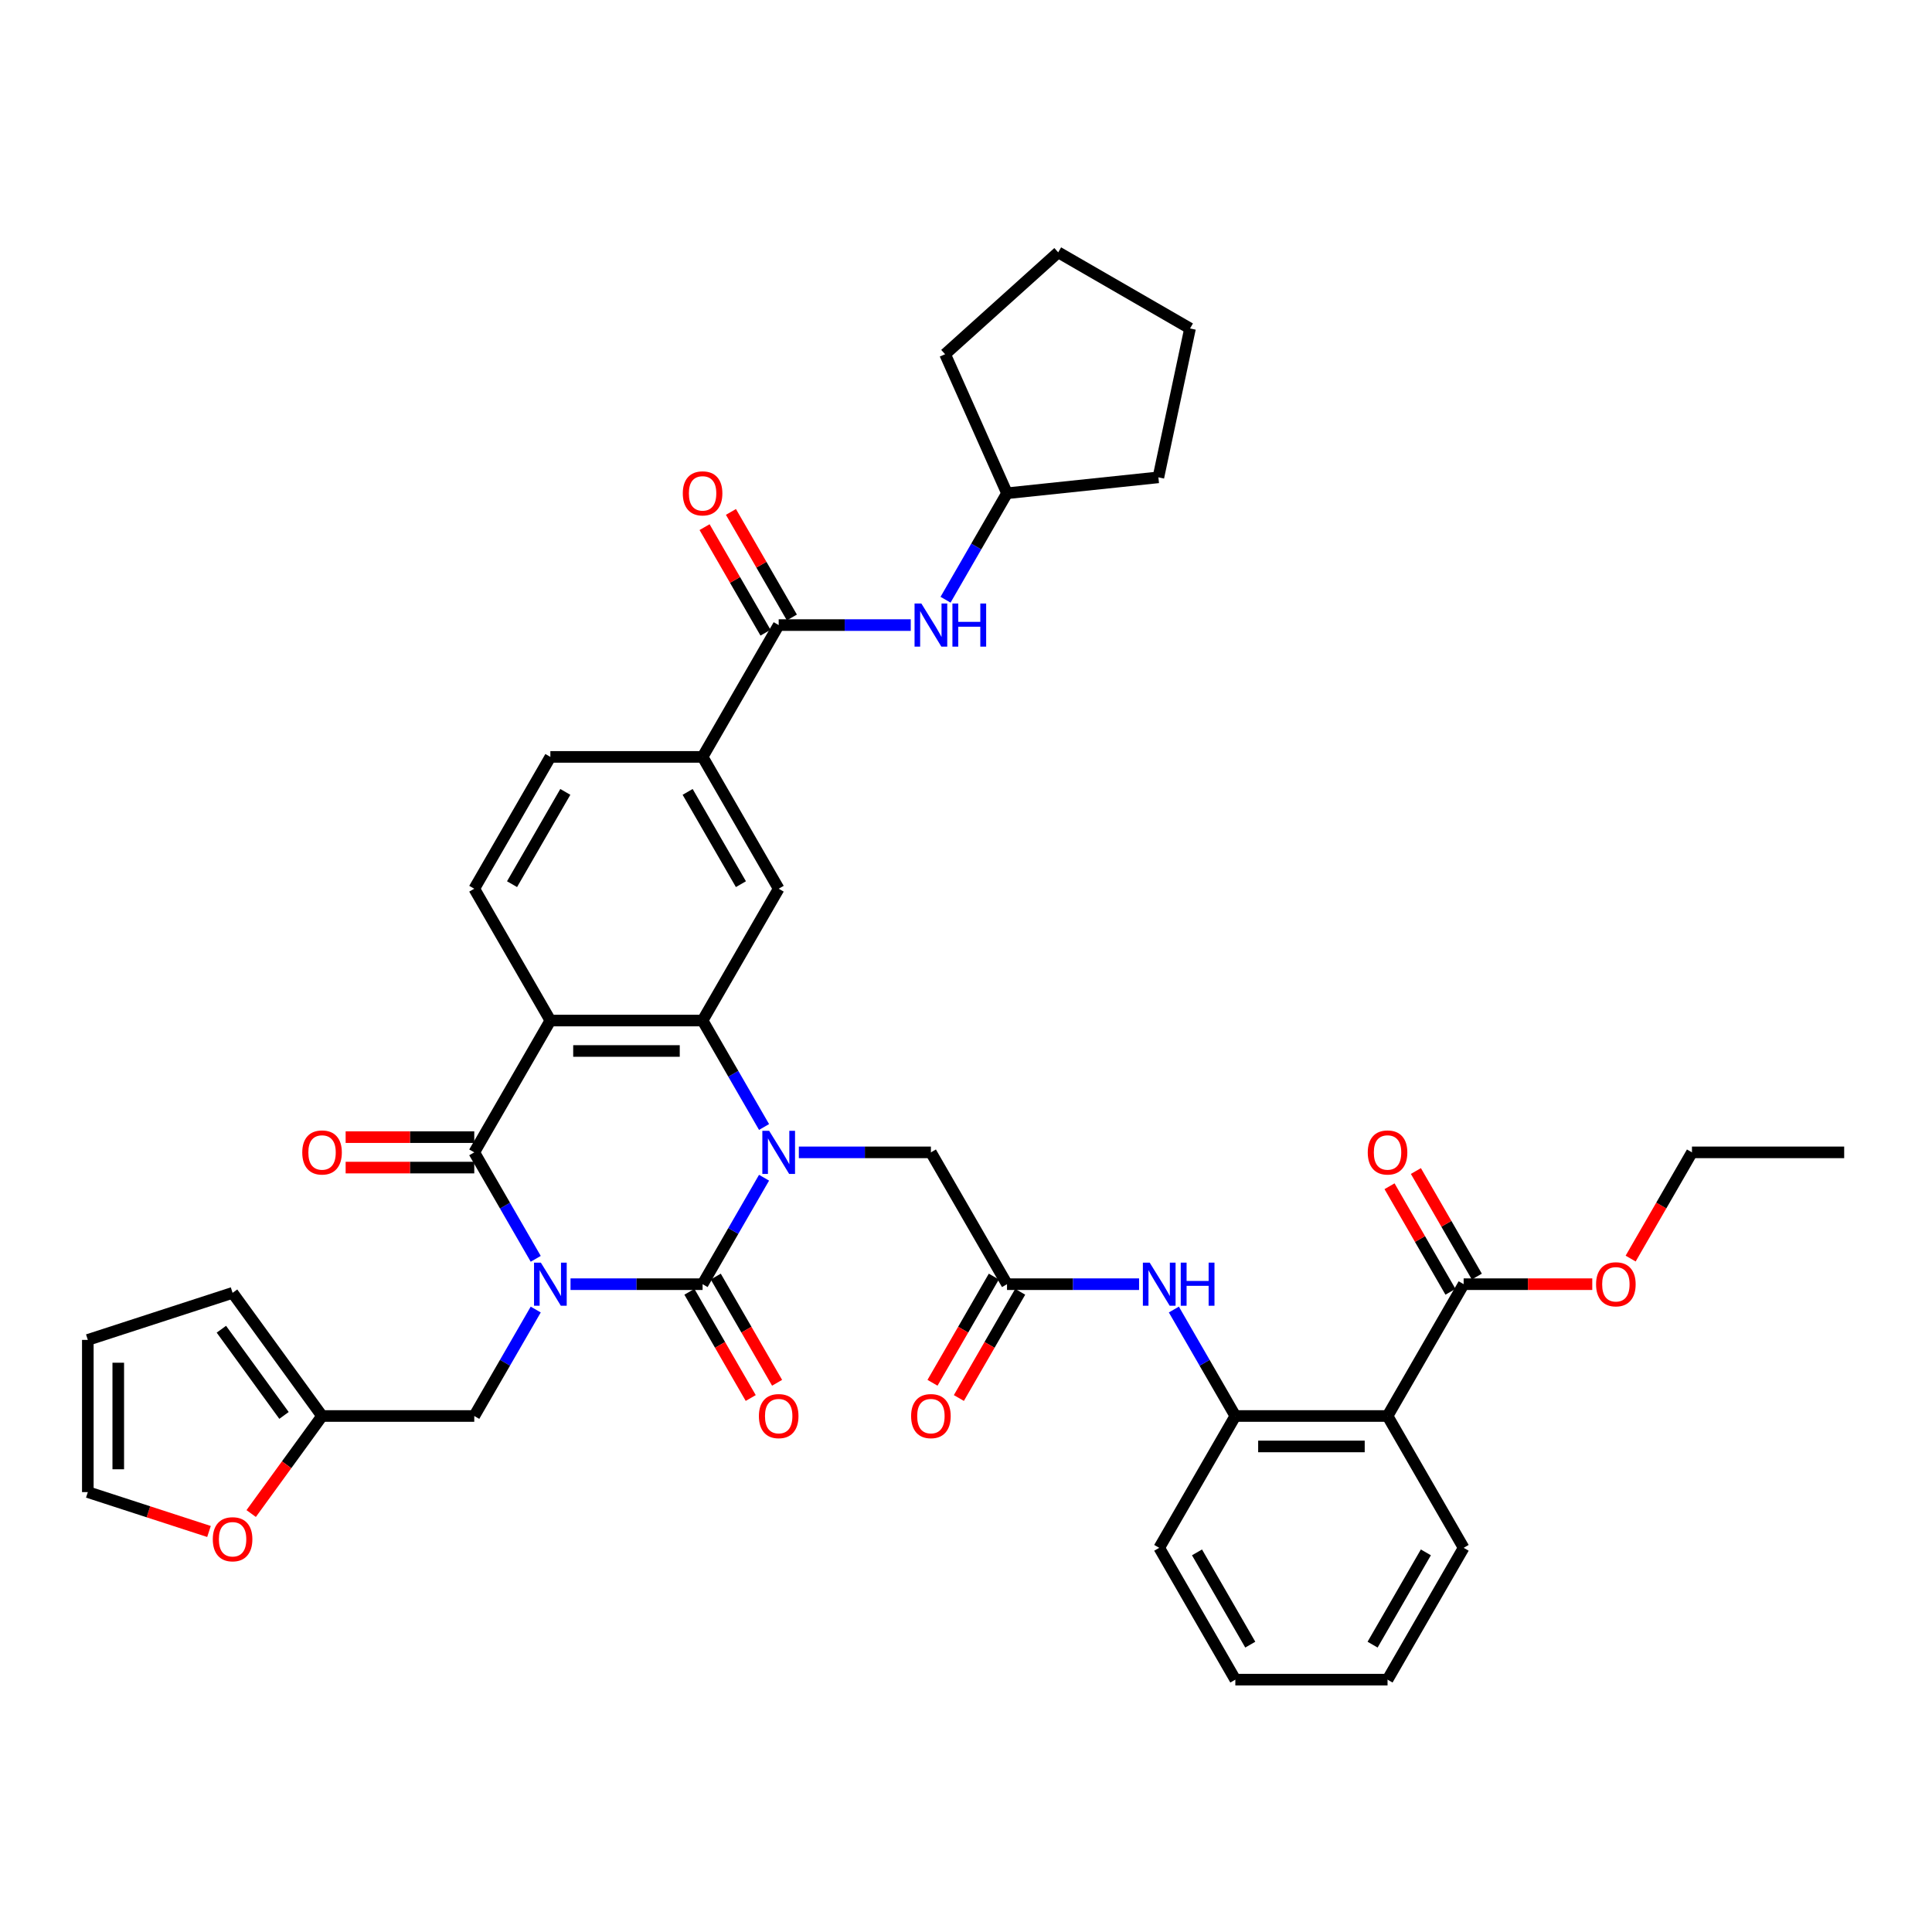 <?xml version='1.0' encoding='iso-8859-1'?>
<svg version='1.1' baseProfile='full'
              xmlns='http://www.w3.org/2000/svg'
                      xmlns:rdkit='http://www.rdkit.org/xml'
                      xmlns:xlink='http://www.w3.org/1999/xlink'
                  xml:space='preserve'
width='1000px' height='1000px' viewBox='0 0 1000 1000'>
<!-- END OF HEADER -->
<rect style='opacity:1.0;fill:#FFFFFF;stroke:none' width='1000' height='1000' x='0' y='0'> </rect>
<path class='bond-0' d='M 295.302,664.691 L 329.479,664.691' style='fill:none;fill-rule:evenodd;stroke:#0000FF;stroke-width:6px;stroke-linecap:butt;stroke-linejoin:miter;stroke-opacity:1' />
<path class='bond-0' d='M 329.479,664.691 L 363.656,664.691' style='fill:none;fill-rule:evenodd;stroke:#000000;stroke-width:6px;stroke-linecap:butt;stroke-linejoin:miter;stroke-opacity:1' />
<path class='bond-2' d='M 277.292,651.565 L 261.385,624.013' style='fill:none;fill-rule:evenodd;stroke:#0000FF;stroke-width:6px;stroke-linecap:butt;stroke-linejoin:miter;stroke-opacity:1' />
<path class='bond-2' d='M 261.385,624.013 L 245.478,596.461' style='fill:none;fill-rule:evenodd;stroke:#000000;stroke-width:6px;stroke-linecap:butt;stroke-linejoin:miter;stroke-opacity:1' />
<path class='bond-9' d='M 277.292,677.817 L 261.385,705.369' style='fill:none;fill-rule:evenodd;stroke:#0000FF;stroke-width:6px;stroke-linecap:butt;stroke-linejoin:miter;stroke-opacity:1' />
<path class='bond-9' d='M 261.385,705.369 L 245.478,732.921' style='fill:none;fill-rule:evenodd;stroke:#000000;stroke-width:6px;stroke-linecap:butt;stroke-linejoin:miter;stroke-opacity:1' />
<path class='bond-1' d='M 363.656,664.691 L 379.563,637.139' style='fill:none;fill-rule:evenodd;stroke:#000000;stroke-width:6px;stroke-linecap:butt;stroke-linejoin:miter;stroke-opacity:1' />
<path class='bond-1' d='M 379.563,637.139 L 395.47,609.586' style='fill:none;fill-rule:evenodd;stroke:#0000FF;stroke-width:6px;stroke-linecap:butt;stroke-linejoin:miter;stroke-opacity:1' />
<path class='bond-18' d='M 356.833,668.63 L 372.704,696.119' style='fill:none;fill-rule:evenodd;stroke:#000000;stroke-width:6px;stroke-linecap:butt;stroke-linejoin:miter;stroke-opacity:1' />
<path class='bond-18' d='M 372.704,696.119 L 388.575,723.609' style='fill:none;fill-rule:evenodd;stroke:#FF0000;stroke-width:6px;stroke-linecap:butt;stroke-linejoin:miter;stroke-opacity:1' />
<path class='bond-18' d='M 370.479,660.752 L 386.35,688.241' style='fill:none;fill-rule:evenodd;stroke:#000000;stroke-width:6px;stroke-linecap:butt;stroke-linejoin:miter;stroke-opacity:1' />
<path class='bond-18' d='M 386.35,688.241 L 402.221,715.73' style='fill:none;fill-rule:evenodd;stroke:#FF0000;stroke-width:6px;stroke-linecap:butt;stroke-linejoin:miter;stroke-opacity:1' />
<path class='bond-13' d='M 413.48,596.461 L 447.657,596.461' style='fill:none;fill-rule:evenodd;stroke:#0000FF;stroke-width:6px;stroke-linecap:butt;stroke-linejoin:miter;stroke-opacity:1' />
<path class='bond-13' d='M 447.657,596.461 L 481.834,596.461' style='fill:none;fill-rule:evenodd;stroke:#000000;stroke-width:6px;stroke-linecap:butt;stroke-linejoin:miter;stroke-opacity:1' />
<path class='bond-40' d='M 395.47,583.335 L 379.563,555.783' style='fill:none;fill-rule:evenodd;stroke:#0000FF;stroke-width:6px;stroke-linecap:butt;stroke-linejoin:miter;stroke-opacity:1' />
<path class='bond-40' d='M 379.563,555.783 L 363.656,528.231' style='fill:none;fill-rule:evenodd;stroke:#000000;stroke-width:6px;stroke-linecap:butt;stroke-linejoin:miter;stroke-opacity:1' />
<path class='bond-3' d='M 245.478,596.461 L 284.871,528.231' style='fill:none;fill-rule:evenodd;stroke:#000000;stroke-width:6px;stroke-linecap:butt;stroke-linejoin:miter;stroke-opacity:1' />
<path class='bond-19' d='M 245.478,588.582 L 212.191,588.582' style='fill:none;fill-rule:evenodd;stroke:#000000;stroke-width:6px;stroke-linecap:butt;stroke-linejoin:miter;stroke-opacity:1' />
<path class='bond-19' d='M 212.191,588.582 L 178.904,588.582' style='fill:none;fill-rule:evenodd;stroke:#FF0000;stroke-width:6px;stroke-linecap:butt;stroke-linejoin:miter;stroke-opacity:1' />
<path class='bond-19' d='M 245.478,604.339 L 212.191,604.339' style='fill:none;fill-rule:evenodd;stroke:#000000;stroke-width:6px;stroke-linecap:butt;stroke-linejoin:miter;stroke-opacity:1' />
<path class='bond-19' d='M 212.191,604.339 L 178.904,604.339' style='fill:none;fill-rule:evenodd;stroke:#FF0000;stroke-width:6px;stroke-linecap:butt;stroke-linejoin:miter;stroke-opacity:1' />
<path class='bond-4' d='M 284.871,528.231 L 363.656,528.231' style='fill:none;fill-rule:evenodd;stroke:#000000;stroke-width:6px;stroke-linecap:butt;stroke-linejoin:miter;stroke-opacity:1' />
<path class='bond-4' d='M 296.688,543.988 L 351.838,543.988' style='fill:none;fill-rule:evenodd;stroke:#000000;stroke-width:6px;stroke-linecap:butt;stroke-linejoin:miter;stroke-opacity:1' />
<path class='bond-15' d='M 284.871,528.231 L 245.478,460.001' style='fill:none;fill-rule:evenodd;stroke:#000000;stroke-width:6px;stroke-linecap:butt;stroke-linejoin:miter;stroke-opacity:1' />
<path class='bond-7' d='M 363.656,528.231 L 403.048,460.001' style='fill:none;fill-rule:evenodd;stroke:#000000;stroke-width:6px;stroke-linecap:butt;stroke-linejoin:miter;stroke-opacity:1' />
<path class='bond-5' d='M 718.19,732.921 L 639.404,732.921' style='fill:none;fill-rule:evenodd;stroke:#000000;stroke-width:6px;stroke-linecap:butt;stroke-linejoin:miter;stroke-opacity:1' />
<path class='bond-5' d='M 706.372,748.678 L 651.222,748.678' style='fill:none;fill-rule:evenodd;stroke:#000000;stroke-width:6px;stroke-linecap:butt;stroke-linejoin:miter;stroke-opacity:1' />
<path class='bond-10' d='M 718.19,732.921 L 757.582,664.691' style='fill:none;fill-rule:evenodd;stroke:#000000;stroke-width:6px;stroke-linecap:butt;stroke-linejoin:miter;stroke-opacity:1' />
<path class='bond-30' d='M 718.19,732.921 L 757.582,801.151' style='fill:none;fill-rule:evenodd;stroke:#000000;stroke-width:6px;stroke-linecap:butt;stroke-linejoin:miter;stroke-opacity:1' />
<path class='bond-6' d='M 403.048,323.541 L 363.656,391.771' style='fill:none;fill-rule:evenodd;stroke:#000000;stroke-width:6px;stroke-linecap:butt;stroke-linejoin:miter;stroke-opacity:1' />
<path class='bond-16' d='M 403.048,323.541 L 437.226,323.541' style='fill:none;fill-rule:evenodd;stroke:#000000;stroke-width:6px;stroke-linecap:butt;stroke-linejoin:miter;stroke-opacity:1' />
<path class='bond-16' d='M 437.226,323.541 L 471.403,323.541' style='fill:none;fill-rule:evenodd;stroke:#0000FF;stroke-width:6px;stroke-linecap:butt;stroke-linejoin:miter;stroke-opacity:1' />
<path class='bond-22' d='M 409.871,319.601 L 394.101,292.285' style='fill:none;fill-rule:evenodd;stroke:#000000;stroke-width:6px;stroke-linecap:butt;stroke-linejoin:miter;stroke-opacity:1' />
<path class='bond-22' d='M 394.101,292.285 L 378.33,264.97' style='fill:none;fill-rule:evenodd;stroke:#FF0000;stroke-width:6px;stroke-linecap:butt;stroke-linejoin:miter;stroke-opacity:1' />
<path class='bond-22' d='M 396.225,327.48 L 380.455,300.164' style='fill:none;fill-rule:evenodd;stroke:#000000;stroke-width:6px;stroke-linecap:butt;stroke-linejoin:miter;stroke-opacity:1' />
<path class='bond-22' d='M 380.455,300.164 L 364.684,272.848' style='fill:none;fill-rule:evenodd;stroke:#FF0000;stroke-width:6px;stroke-linecap:butt;stroke-linejoin:miter;stroke-opacity:1' />
<path class='bond-42' d='M 403.048,460.001 L 363.656,391.771' style='fill:none;fill-rule:evenodd;stroke:#000000;stroke-width:6px;stroke-linecap:butt;stroke-linejoin:miter;stroke-opacity:1' />
<path class='bond-42' d='M 383.494,457.645 L 355.919,409.884' style='fill:none;fill-rule:evenodd;stroke:#000000;stroke-width:6px;stroke-linecap:butt;stroke-linejoin:miter;stroke-opacity:1' />
<path class='bond-8' d='M 639.404,732.921 L 623.497,705.369' style='fill:none;fill-rule:evenodd;stroke:#000000;stroke-width:6px;stroke-linecap:butt;stroke-linejoin:miter;stroke-opacity:1' />
<path class='bond-8' d='M 623.497,705.369 L 607.59,677.817' style='fill:none;fill-rule:evenodd;stroke:#0000FF;stroke-width:6px;stroke-linecap:butt;stroke-linejoin:miter;stroke-opacity:1' />
<path class='bond-31' d='M 639.404,732.921 L 600.012,801.151' style='fill:none;fill-rule:evenodd;stroke:#000000;stroke-width:6px;stroke-linecap:butt;stroke-linejoin:miter;stroke-opacity:1' />
<path class='bond-17' d='M 245.478,732.921 L 166.693,732.921' style='fill:none;fill-rule:evenodd;stroke:#000000;stroke-width:6px;stroke-linecap:butt;stroke-linejoin:miter;stroke-opacity:1' />
<path class='bond-23' d='M 764.405,660.752 L 748.634,633.436' style='fill:none;fill-rule:evenodd;stroke:#000000;stroke-width:6px;stroke-linecap:butt;stroke-linejoin:miter;stroke-opacity:1' />
<path class='bond-23' d='M 748.634,633.436 L 732.864,606.12' style='fill:none;fill-rule:evenodd;stroke:#FF0000;stroke-width:6px;stroke-linecap:butt;stroke-linejoin:miter;stroke-opacity:1' />
<path class='bond-23' d='M 750.759,668.63 L 734.988,641.314' style='fill:none;fill-rule:evenodd;stroke:#000000;stroke-width:6px;stroke-linecap:butt;stroke-linejoin:miter;stroke-opacity:1' />
<path class='bond-23' d='M 734.988,641.314 L 719.218,613.998' style='fill:none;fill-rule:evenodd;stroke:#FF0000;stroke-width:6px;stroke-linecap:butt;stroke-linejoin:miter;stroke-opacity:1' />
<path class='bond-28' d='M 757.582,664.691 L 790.869,664.691' style='fill:none;fill-rule:evenodd;stroke:#000000;stroke-width:6px;stroke-linecap:butt;stroke-linejoin:miter;stroke-opacity:1' />
<path class='bond-28' d='M 790.869,664.691 L 824.156,664.691' style='fill:none;fill-rule:evenodd;stroke:#FF0000;stroke-width:6px;stroke-linecap:butt;stroke-linejoin:miter;stroke-opacity:1' />
<path class='bond-11' d='M 521.226,664.691 L 481.834,596.461' style='fill:none;fill-rule:evenodd;stroke:#000000;stroke-width:6px;stroke-linecap:butt;stroke-linejoin:miter;stroke-opacity:1' />
<path class='bond-14' d='M 521.226,664.691 L 555.403,664.691' style='fill:none;fill-rule:evenodd;stroke:#000000;stroke-width:6px;stroke-linecap:butt;stroke-linejoin:miter;stroke-opacity:1' />
<path class='bond-14' d='M 555.403,664.691 L 589.581,664.691' style='fill:none;fill-rule:evenodd;stroke:#0000FF;stroke-width:6px;stroke-linecap:butt;stroke-linejoin:miter;stroke-opacity:1' />
<path class='bond-25' d='M 514.403,660.752 L 498.533,688.241' style='fill:none;fill-rule:evenodd;stroke:#000000;stroke-width:6px;stroke-linecap:butt;stroke-linejoin:miter;stroke-opacity:1' />
<path class='bond-25' d='M 498.533,688.241 L 482.662,715.73' style='fill:none;fill-rule:evenodd;stroke:#FF0000;stroke-width:6px;stroke-linecap:butt;stroke-linejoin:miter;stroke-opacity:1' />
<path class='bond-25' d='M 528.049,668.63 L 512.179,696.119' style='fill:none;fill-rule:evenodd;stroke:#000000;stroke-width:6px;stroke-linecap:butt;stroke-linejoin:miter;stroke-opacity:1' />
<path class='bond-25' d='M 512.179,696.119 L 496.308,723.609' style='fill:none;fill-rule:evenodd;stroke:#FF0000;stroke-width:6px;stroke-linecap:butt;stroke-linejoin:miter;stroke-opacity:1' />
<path class='bond-12' d='M 363.656,391.771 L 284.871,391.771' style='fill:none;fill-rule:evenodd;stroke:#000000;stroke-width:6px;stroke-linecap:butt;stroke-linejoin:miter;stroke-opacity:1' />
<path class='bond-21' d='M 245.478,460.001 L 284.871,391.771' style='fill:none;fill-rule:evenodd;stroke:#000000;stroke-width:6px;stroke-linecap:butt;stroke-linejoin:miter;stroke-opacity:1' />
<path class='bond-21' d='M 265.033,457.645 L 292.608,409.884' style='fill:none;fill-rule:evenodd;stroke:#000000;stroke-width:6px;stroke-linecap:butt;stroke-linejoin:miter;stroke-opacity:1' />
<path class='bond-29' d='M 489.412,310.415 L 505.319,282.863' style='fill:none;fill-rule:evenodd;stroke:#0000FF;stroke-width:6px;stroke-linecap:butt;stroke-linejoin:miter;stroke-opacity:1' />
<path class='bond-29' d='M 505.319,282.863 L 521.226,255.311' style='fill:none;fill-rule:evenodd;stroke:#000000;stroke-width:6px;stroke-linecap:butt;stroke-linejoin:miter;stroke-opacity:1' />
<path class='bond-20' d='M 166.693,732.921 L 148.352,758.164' style='fill:none;fill-rule:evenodd;stroke:#000000;stroke-width:6px;stroke-linecap:butt;stroke-linejoin:miter;stroke-opacity:1' />
<path class='bond-20' d='M 148.352,758.164 L 130.012,783.408' style='fill:none;fill-rule:evenodd;stroke:#FF0000;stroke-width:6px;stroke-linecap:butt;stroke-linejoin:miter;stroke-opacity:1' />
<path class='bond-24' d='M 166.693,732.921 L 120.384,669.182' style='fill:none;fill-rule:evenodd;stroke:#000000;stroke-width:6px;stroke-linecap:butt;stroke-linejoin:miter;stroke-opacity:1' />
<path class='bond-24' d='M 146.999,732.622 L 114.582,688.005' style='fill:none;fill-rule:evenodd;stroke:#000000;stroke-width:6px;stroke-linecap:butt;stroke-linejoin:miter;stroke-opacity:1' />
<path class='bond-26' d='M 108.172,792.692 L 76.813,782.503' style='fill:none;fill-rule:evenodd;stroke:#FF0000;stroke-width:6px;stroke-linecap:butt;stroke-linejoin:miter;stroke-opacity:1' />
<path class='bond-26' d='M 76.813,782.503 L 45.455,772.314' style='fill:none;fill-rule:evenodd;stroke:#000000;stroke-width:6px;stroke-linecap:butt;stroke-linejoin:miter;stroke-opacity:1' />
<path class='bond-27' d='M 120.384,669.182 L 45.455,693.528' style='fill:none;fill-rule:evenodd;stroke:#000000;stroke-width:6px;stroke-linecap:butt;stroke-linejoin:miter;stroke-opacity:1' />
<path class='bond-41' d='M 45.455,772.314 L 45.455,693.528' style='fill:none;fill-rule:evenodd;stroke:#000000;stroke-width:6px;stroke-linecap:butt;stroke-linejoin:miter;stroke-opacity:1' />
<path class='bond-41' d='M 61.212,760.496 L 61.212,705.346' style='fill:none;fill-rule:evenodd;stroke:#000000;stroke-width:6px;stroke-linecap:butt;stroke-linejoin:miter;stroke-opacity:1' />
<path class='bond-32' d='M 844.018,651.439 L 859.889,623.95' style='fill:none;fill-rule:evenodd;stroke:#FF0000;stroke-width:6px;stroke-linecap:butt;stroke-linejoin:miter;stroke-opacity:1' />
<path class='bond-32' d='M 859.889,623.95 L 875.76,596.461' style='fill:none;fill-rule:evenodd;stroke:#000000;stroke-width:6px;stroke-linecap:butt;stroke-linejoin:miter;stroke-opacity:1' />
<path class='bond-33' d='M 521.226,255.311 L 489.182,183.337' style='fill:none;fill-rule:evenodd;stroke:#000000;stroke-width:6px;stroke-linecap:butt;stroke-linejoin:miter;stroke-opacity:1' />
<path class='bond-34' d='M 521.226,255.311 L 599.58,247.075' style='fill:none;fill-rule:evenodd;stroke:#000000;stroke-width:6px;stroke-linecap:butt;stroke-linejoin:miter;stroke-opacity:1' />
<path class='bond-43' d='M 757.582,801.151 L 718.19,869.381' style='fill:none;fill-rule:evenodd;stroke:#000000;stroke-width:6px;stroke-linecap:butt;stroke-linejoin:miter;stroke-opacity:1' />
<path class='bond-43' d='M 738.027,803.507 L 710.452,851.268' style='fill:none;fill-rule:evenodd;stroke:#000000;stroke-width:6px;stroke-linecap:butt;stroke-linejoin:miter;stroke-opacity:1' />
<path class='bond-36' d='M 600.012,801.151 L 639.404,869.381' style='fill:none;fill-rule:evenodd;stroke:#000000;stroke-width:6px;stroke-linecap:butt;stroke-linejoin:miter;stroke-opacity:1' />
<path class='bond-36' d='M 619.567,803.507 L 647.141,851.268' style='fill:none;fill-rule:evenodd;stroke:#000000;stroke-width:6px;stroke-linecap:butt;stroke-linejoin:miter;stroke-opacity:1' />
<path class='bond-37' d='M 875.76,596.461 L 954.545,596.461' style='fill:none;fill-rule:evenodd;stroke:#000000;stroke-width:6px;stroke-linecap:butt;stroke-linejoin:miter;stroke-opacity:1' />
<path class='bond-39' d='M 489.182,183.337 L 547.73,130.619' style='fill:none;fill-rule:evenodd;stroke:#000000;stroke-width:6px;stroke-linecap:butt;stroke-linejoin:miter;stroke-opacity:1' />
<path class='bond-38' d='M 599.58,247.075 L 615.96,170.012' style='fill:none;fill-rule:evenodd;stroke:#000000;stroke-width:6px;stroke-linecap:butt;stroke-linejoin:miter;stroke-opacity:1' />
<path class='bond-35' d='M 718.19,869.381 L 639.404,869.381' style='fill:none;fill-rule:evenodd;stroke:#000000;stroke-width:6px;stroke-linecap:butt;stroke-linejoin:miter;stroke-opacity:1' />
<path class='bond-44' d='M 615.96,170.012 L 547.73,130.619' style='fill:none;fill-rule:evenodd;stroke:#000000;stroke-width:6px;stroke-linecap:butt;stroke-linejoin:miter;stroke-opacity:1' />
<path  class='atom-0' d='M 279.939 653.535
L 287.25 665.353
Q 287.975 666.519, 289.141 668.63
Q 290.307 670.742, 290.37 670.868
L 290.37 653.535
L 293.332 653.535
L 293.332 675.847
L 290.275 675.847
L 282.428 662.926
Q 281.514 661.413, 280.537 659.68
Q 279.592 657.947, 279.308 657.411
L 279.308 675.847
L 276.409 675.847
L 276.409 653.535
L 279.939 653.535
' fill='#0000FF'/>
<path  class='atom-2' d='M 398.117 585.305
L 405.428 597.123
Q 406.153 598.289, 407.319 600.4
Q 408.485 602.512, 408.548 602.638
L 408.548 585.305
L 411.51 585.305
L 411.51 607.617
L 408.453 607.617
L 400.606 594.696
Q 399.692 593.183, 398.715 591.45
Q 397.77 589.717, 397.486 589.181
L 397.486 607.617
L 394.587 607.617
L 394.587 585.305
L 398.117 585.305
' fill='#0000FF'/>
<path  class='atom-15' d='M 595.08 653.535
L 602.391 665.353
Q 603.116 666.519, 604.282 668.63
Q 605.448 670.742, 605.511 670.868
L 605.511 653.535
L 608.473 653.535
L 608.473 675.847
L 605.416 675.847
L 597.569 662.926
Q 596.655 661.413, 595.678 659.68
Q 594.733 657.947, 594.449 657.411
L 594.449 675.847
L 591.55 675.847
L 591.55 653.535
L 595.08 653.535
' fill='#0000FF'/>
<path  class='atom-15' d='M 611.152 653.535
L 614.177 653.535
L 614.177 663.021
L 625.585 663.021
L 625.585 653.535
L 628.611 653.535
L 628.611 675.847
L 625.585 675.847
L 625.585 665.542
L 614.177 665.542
L 614.177 675.847
L 611.152 675.847
L 611.152 653.535
' fill='#0000FF'/>
<path  class='atom-17' d='M 476.902 312.385
L 484.213 324.202
Q 484.938 325.368, 486.104 327.48
Q 487.27 329.591, 487.333 329.717
L 487.333 312.385
L 490.295 312.385
L 490.295 334.697
L 487.238 334.697
L 479.391 321.776
Q 478.478 320.263, 477.501 318.53
Q 476.555 316.797, 476.272 316.261
L 476.272 334.697
L 473.372 334.697
L 473.372 312.385
L 476.902 312.385
' fill='#0000FF'/>
<path  class='atom-17' d='M 492.974 312.385
L 495.999 312.385
L 495.999 321.87
L 507.407 321.87
L 507.407 312.385
L 510.433 312.385
L 510.433 334.697
L 507.407 334.697
L 507.407 324.391
L 495.999 324.391
L 495.999 334.697
L 492.974 334.697
L 492.974 312.385
' fill='#0000FF'/>
<path  class='atom-19' d='M 392.806 732.984
Q 392.806 727.627, 395.454 724.633
Q 398.101 721.639, 403.048 721.639
Q 407.996 721.639, 410.643 724.633
Q 413.291 727.627, 413.291 732.984
Q 413.291 738.404, 410.612 741.493
Q 407.933 744.55, 403.048 744.55
Q 398.132 744.55, 395.454 741.493
Q 392.806 738.436, 392.806 732.984
M 403.048 742.029
Q 406.452 742.029, 408.28 739.759
Q 410.139 737.459, 410.139 732.984
Q 410.139 728.603, 408.28 726.398
Q 406.452 724.16, 403.048 724.16
Q 399.645 724.16, 397.786 726.366
Q 395.958 728.572, 395.958 732.984
Q 395.958 737.49, 397.786 739.759
Q 399.645 742.029, 403.048 742.029
' fill='#FF0000'/>
<path  class='atom-20' d='M 156.451 596.524
Q 156.451 591.166, 159.098 588.173
Q 161.745 585.179, 166.693 585.179
Q 171.64 585.179, 174.288 588.173
Q 176.935 591.166, 176.935 596.524
Q 176.935 601.944, 174.256 605.033
Q 171.577 608.09, 166.693 608.09
Q 161.776 608.09, 159.098 605.033
Q 156.451 601.976, 156.451 596.524
M 166.693 605.568
Q 170.096 605.568, 171.924 603.299
Q 173.783 600.999, 173.783 596.524
Q 173.783 592.143, 171.924 589.937
Q 170.096 587.7, 166.693 587.7
Q 163.289 587.7, 161.43 589.906
Q 159.602 592.112, 159.602 596.524
Q 159.602 601.03, 161.43 603.299
Q 163.289 605.568, 166.693 605.568
' fill='#FF0000'/>
<path  class='atom-21' d='M 110.142 796.723
Q 110.142 791.365, 112.789 788.371
Q 115.436 785.378, 120.384 785.378
Q 125.332 785.378, 127.979 788.371
Q 130.626 791.365, 130.626 796.723
Q 130.626 802.143, 127.947 805.231
Q 125.268 808.288, 120.384 808.288
Q 115.468 808.288, 112.789 805.231
Q 110.142 802.175, 110.142 796.723
M 120.384 805.767
Q 123.787 805.767, 125.615 803.498
Q 127.474 801.198, 127.474 796.723
Q 127.474 792.342, 125.615 790.136
Q 123.787 787.899, 120.384 787.899
Q 116.98 787.899, 115.121 790.105
Q 113.293 792.311, 113.293 796.723
Q 113.293 801.229, 115.121 803.498
Q 116.98 805.767, 120.384 805.767
' fill='#FF0000'/>
<path  class='atom-23' d='M 353.414 255.374
Q 353.414 250.016, 356.061 247.022
Q 358.708 244.028, 363.656 244.028
Q 368.604 244.028, 371.251 247.022
Q 373.898 250.016, 373.898 255.374
Q 373.898 260.794, 371.219 263.882
Q 368.541 266.939, 363.656 266.939
Q 358.74 266.939, 356.061 263.882
Q 353.414 260.826, 353.414 255.374
M 363.656 264.418
Q 367.059 264.418, 368.887 262.149
Q 370.747 259.849, 370.747 255.374
Q 370.747 250.993, 368.887 248.787
Q 367.059 246.55, 363.656 246.55
Q 360.252 246.55, 358.393 248.756
Q 356.565 250.962, 356.565 255.374
Q 356.565 259.88, 358.393 262.149
Q 360.252 264.418, 363.656 264.418
' fill='#FF0000'/>
<path  class='atom-24' d='M 707.948 596.524
Q 707.948 591.166, 710.595 588.173
Q 713.242 585.179, 718.19 585.179
Q 723.137 585.179, 725.785 588.173
Q 728.432 591.166, 728.432 596.524
Q 728.432 601.944, 725.753 605.033
Q 723.074 608.09, 718.19 608.09
Q 713.273 608.09, 710.595 605.033
Q 707.948 601.976, 707.948 596.524
M 718.19 605.568
Q 721.593 605.568, 723.421 603.299
Q 725.28 600.999, 725.28 596.524
Q 725.28 592.143, 723.421 589.937
Q 721.593 587.7, 718.19 587.7
Q 714.786 587.7, 712.927 589.906
Q 711.099 592.112, 711.099 596.524
Q 711.099 601.03, 712.927 603.299
Q 714.786 605.568, 718.19 605.568
' fill='#FF0000'/>
<path  class='atom-26' d='M 471.592 732.984
Q 471.592 727.627, 474.239 724.633
Q 476.886 721.639, 481.834 721.639
Q 486.781 721.639, 489.429 724.633
Q 492.076 727.627, 492.076 732.984
Q 492.076 738.404, 489.397 741.493
Q 486.718 744.55, 481.834 744.55
Q 476.918 744.55, 474.239 741.493
Q 471.592 738.436, 471.592 732.984
M 481.834 742.029
Q 485.237 742.029, 487.065 739.759
Q 488.924 737.459, 488.924 732.984
Q 488.924 728.603, 487.065 726.398
Q 485.237 724.16, 481.834 724.16
Q 478.43 724.16, 476.571 726.366
Q 474.743 728.572, 474.743 732.984
Q 474.743 737.49, 476.571 739.759
Q 478.43 742.029, 481.834 742.029
' fill='#FF0000'/>
<path  class='atom-29' d='M 826.125 664.754
Q 826.125 659.397, 828.773 656.403
Q 831.42 653.409, 836.368 653.409
Q 841.315 653.409, 843.962 656.403
Q 846.61 659.397, 846.61 664.754
Q 846.61 670.174, 843.931 673.263
Q 841.252 676.32, 836.368 676.32
Q 831.451 676.32, 828.773 673.263
Q 826.125 670.206, 826.125 664.754
M 836.368 673.798
Q 839.771 673.798, 841.599 671.529
Q 843.458 669.229, 843.458 664.754
Q 843.458 660.373, 841.599 658.167
Q 839.771 655.93, 836.368 655.93
Q 832.964 655.93, 831.105 658.136
Q 829.277 660.342, 829.277 664.754
Q 829.277 669.26, 831.105 671.529
Q 832.964 673.798, 836.368 673.798
' fill='#FF0000'/>
</svg>

